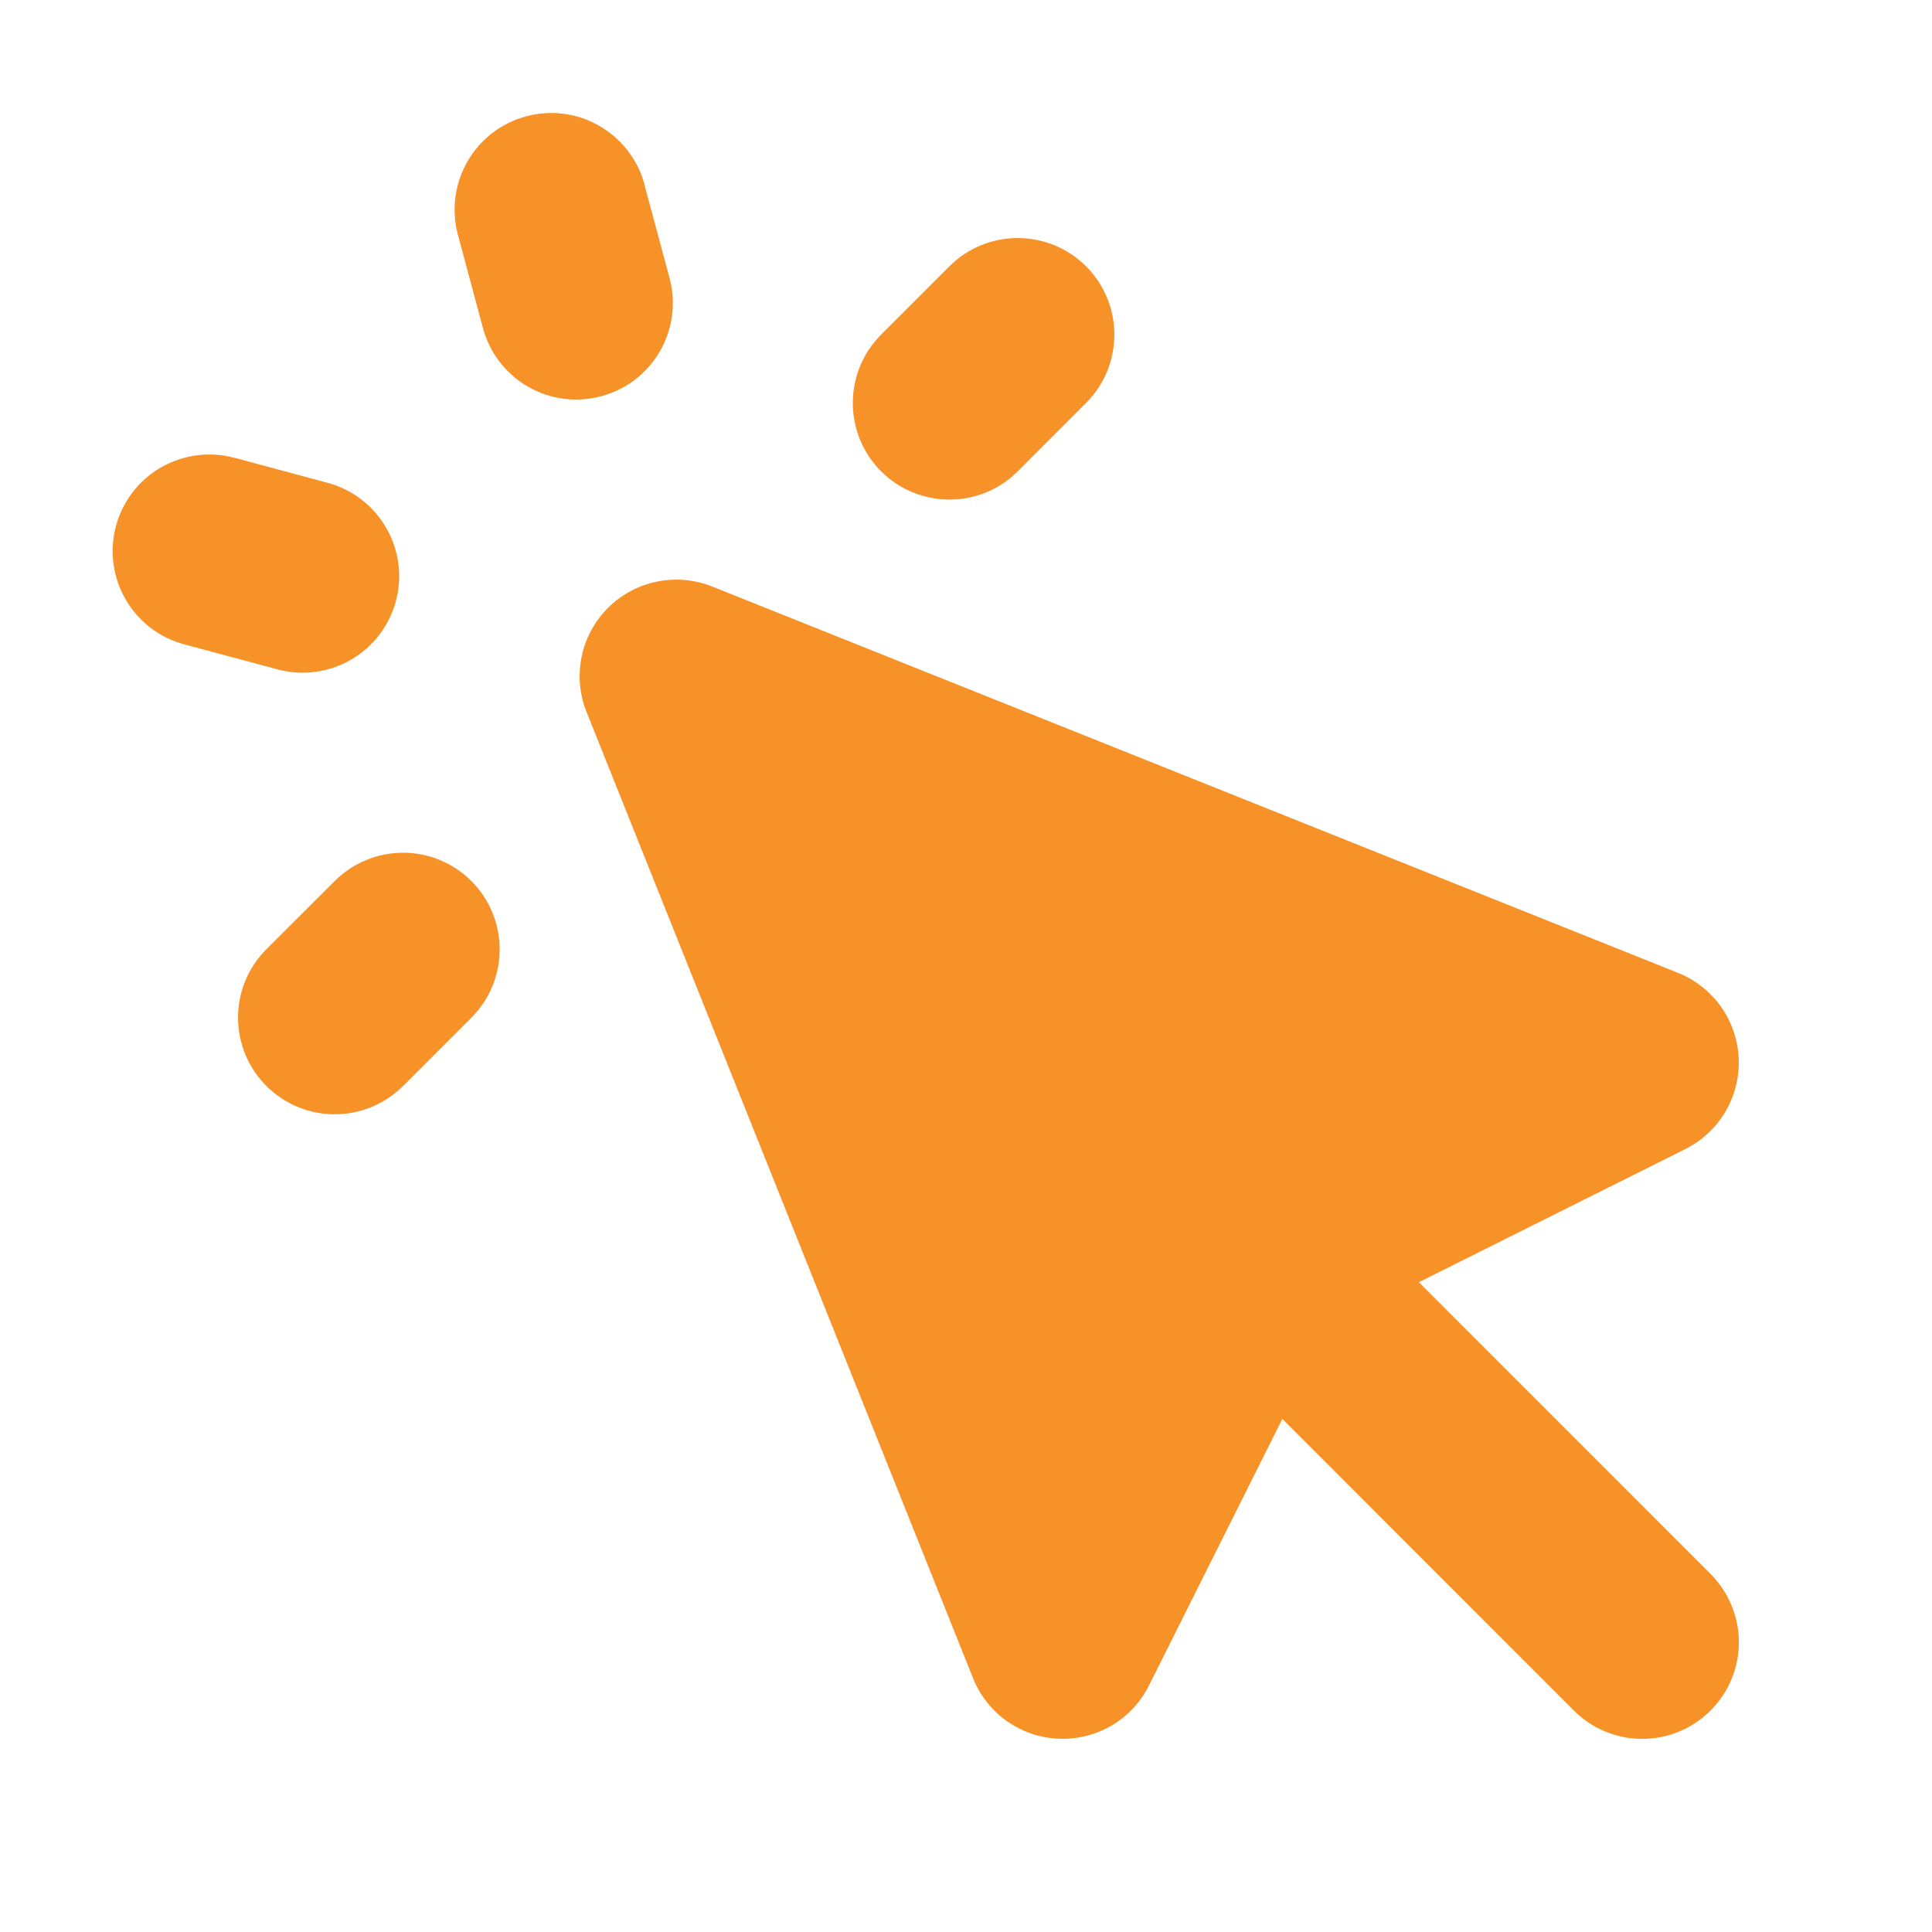 <svg width="24" height="24" viewBox="0 0 24 24" fill="none" xmlns="http://www.w3.org/2000/svg"><path fill-rule="evenodd" clip-rule="evenodd" d="M8.007 2.293C7.924 1.986 7.723 1.724 7.447 1.565C7.172 1.405 6.844 1.362 6.537 1.445C6.229 1.527 5.967 1.728 5.808 2.004C5.649 2.28 5.606 2.607 5.688 2.915L5.999 4.074C6.081 4.381 6.283 4.644 6.558 4.803C6.834 4.962 7.162 5.005 7.469 4.922C7.776 4.84 8.039 4.639 8.198 4.363C8.357 4.087 8.4 3.76 8.317 3.452L8.005 2.293H8.007ZM2.915 5.688C2.763 5.646 2.603 5.635 2.447 5.656C2.29 5.676 2.139 5.727 2.002 5.805C1.864 5.884 1.744 5.989 1.648 6.114C1.552 6.24 1.481 6.383 1.44 6.536C1.399 6.688 1.389 6.848 1.41 7.004C1.431 7.161 1.482 7.312 1.562 7.449C1.641 7.585 1.747 7.705 1.873 7.801C1.998 7.896 2.142 7.966 2.295 8.006L3.454 8.317C3.761 8.398 4.087 8.354 4.361 8.194C4.636 8.035 4.836 7.773 4.918 7.467C5 7.16 4.957 6.834 4.799 6.559C4.641 6.284 4.38 6.082 4.074 5.999L2.915 5.687V5.688ZM13.492 5.005C13.603 4.894 13.692 4.761 13.752 4.616C13.812 4.47 13.843 4.314 13.843 4.156C13.843 3.999 13.812 3.843 13.752 3.697C13.691 3.552 13.603 3.419 13.491 3.308C13.38 3.196 13.247 3.108 13.102 3.048C12.956 2.988 12.8 2.957 12.642 2.957C12.485 2.957 12.329 2.988 12.183 3.048C12.037 3.108 11.905 3.197 11.794 3.308L10.945 4.157C10.834 4.268 10.745 4.401 10.685 4.546C10.625 4.692 10.594 4.848 10.594 5.006C10.594 5.163 10.625 5.32 10.685 5.465C10.745 5.611 10.834 5.743 10.945 5.855C11.057 5.966 11.189 6.055 11.335 6.115C11.481 6.175 11.637 6.206 11.794 6.206C11.952 6.206 12.108 6.175 12.254 6.115C12.4 6.055 12.532 5.966 12.643 5.855L13.492 5.005ZM5.007 13.492L5.855 12.643C6.08 12.418 6.207 12.113 6.207 11.794C6.208 11.476 6.081 11.171 5.856 10.945C5.631 10.72 5.326 10.593 5.007 10.593C4.689 10.593 4.384 10.719 4.158 10.944L3.309 11.792C3.083 12.018 2.957 12.323 2.957 12.641C2.957 12.96 3.083 13.265 3.309 13.49C3.534 13.716 3.839 13.842 4.158 13.842C4.476 13.842 4.781 13.716 5.007 13.49V13.492ZM8.847 7.286C8.629 7.199 8.39 7.178 8.16 7.225C7.929 7.272 7.718 7.386 7.552 7.552C7.386 7.718 7.272 7.929 7.225 8.159C7.178 8.389 7.199 8.628 7.287 8.846L12.087 20.846C12.173 21.061 12.319 21.247 12.508 21.38C12.697 21.514 12.92 21.59 13.151 21.599C13.383 21.609 13.611 21.551 13.811 21.434C14.01 21.316 14.171 21.143 14.274 20.936L15.93 17.626L19.552 21.25C19.777 21.475 20.082 21.601 20.401 21.601C20.719 21.601 21.024 21.474 21.249 21.249C21.474 21.024 21.601 20.718 21.601 20.4C21.6 20.082 21.474 19.777 21.249 19.552L17.626 15.928L20.938 14.273C21.144 14.169 21.317 14.008 21.434 13.809C21.551 13.61 21.608 13.381 21.599 13.15C21.589 12.919 21.513 12.696 21.38 12.507C21.246 12.319 21.061 12.172 20.847 12.086L8.847 7.286Z" fill="#F79229"/></svg>